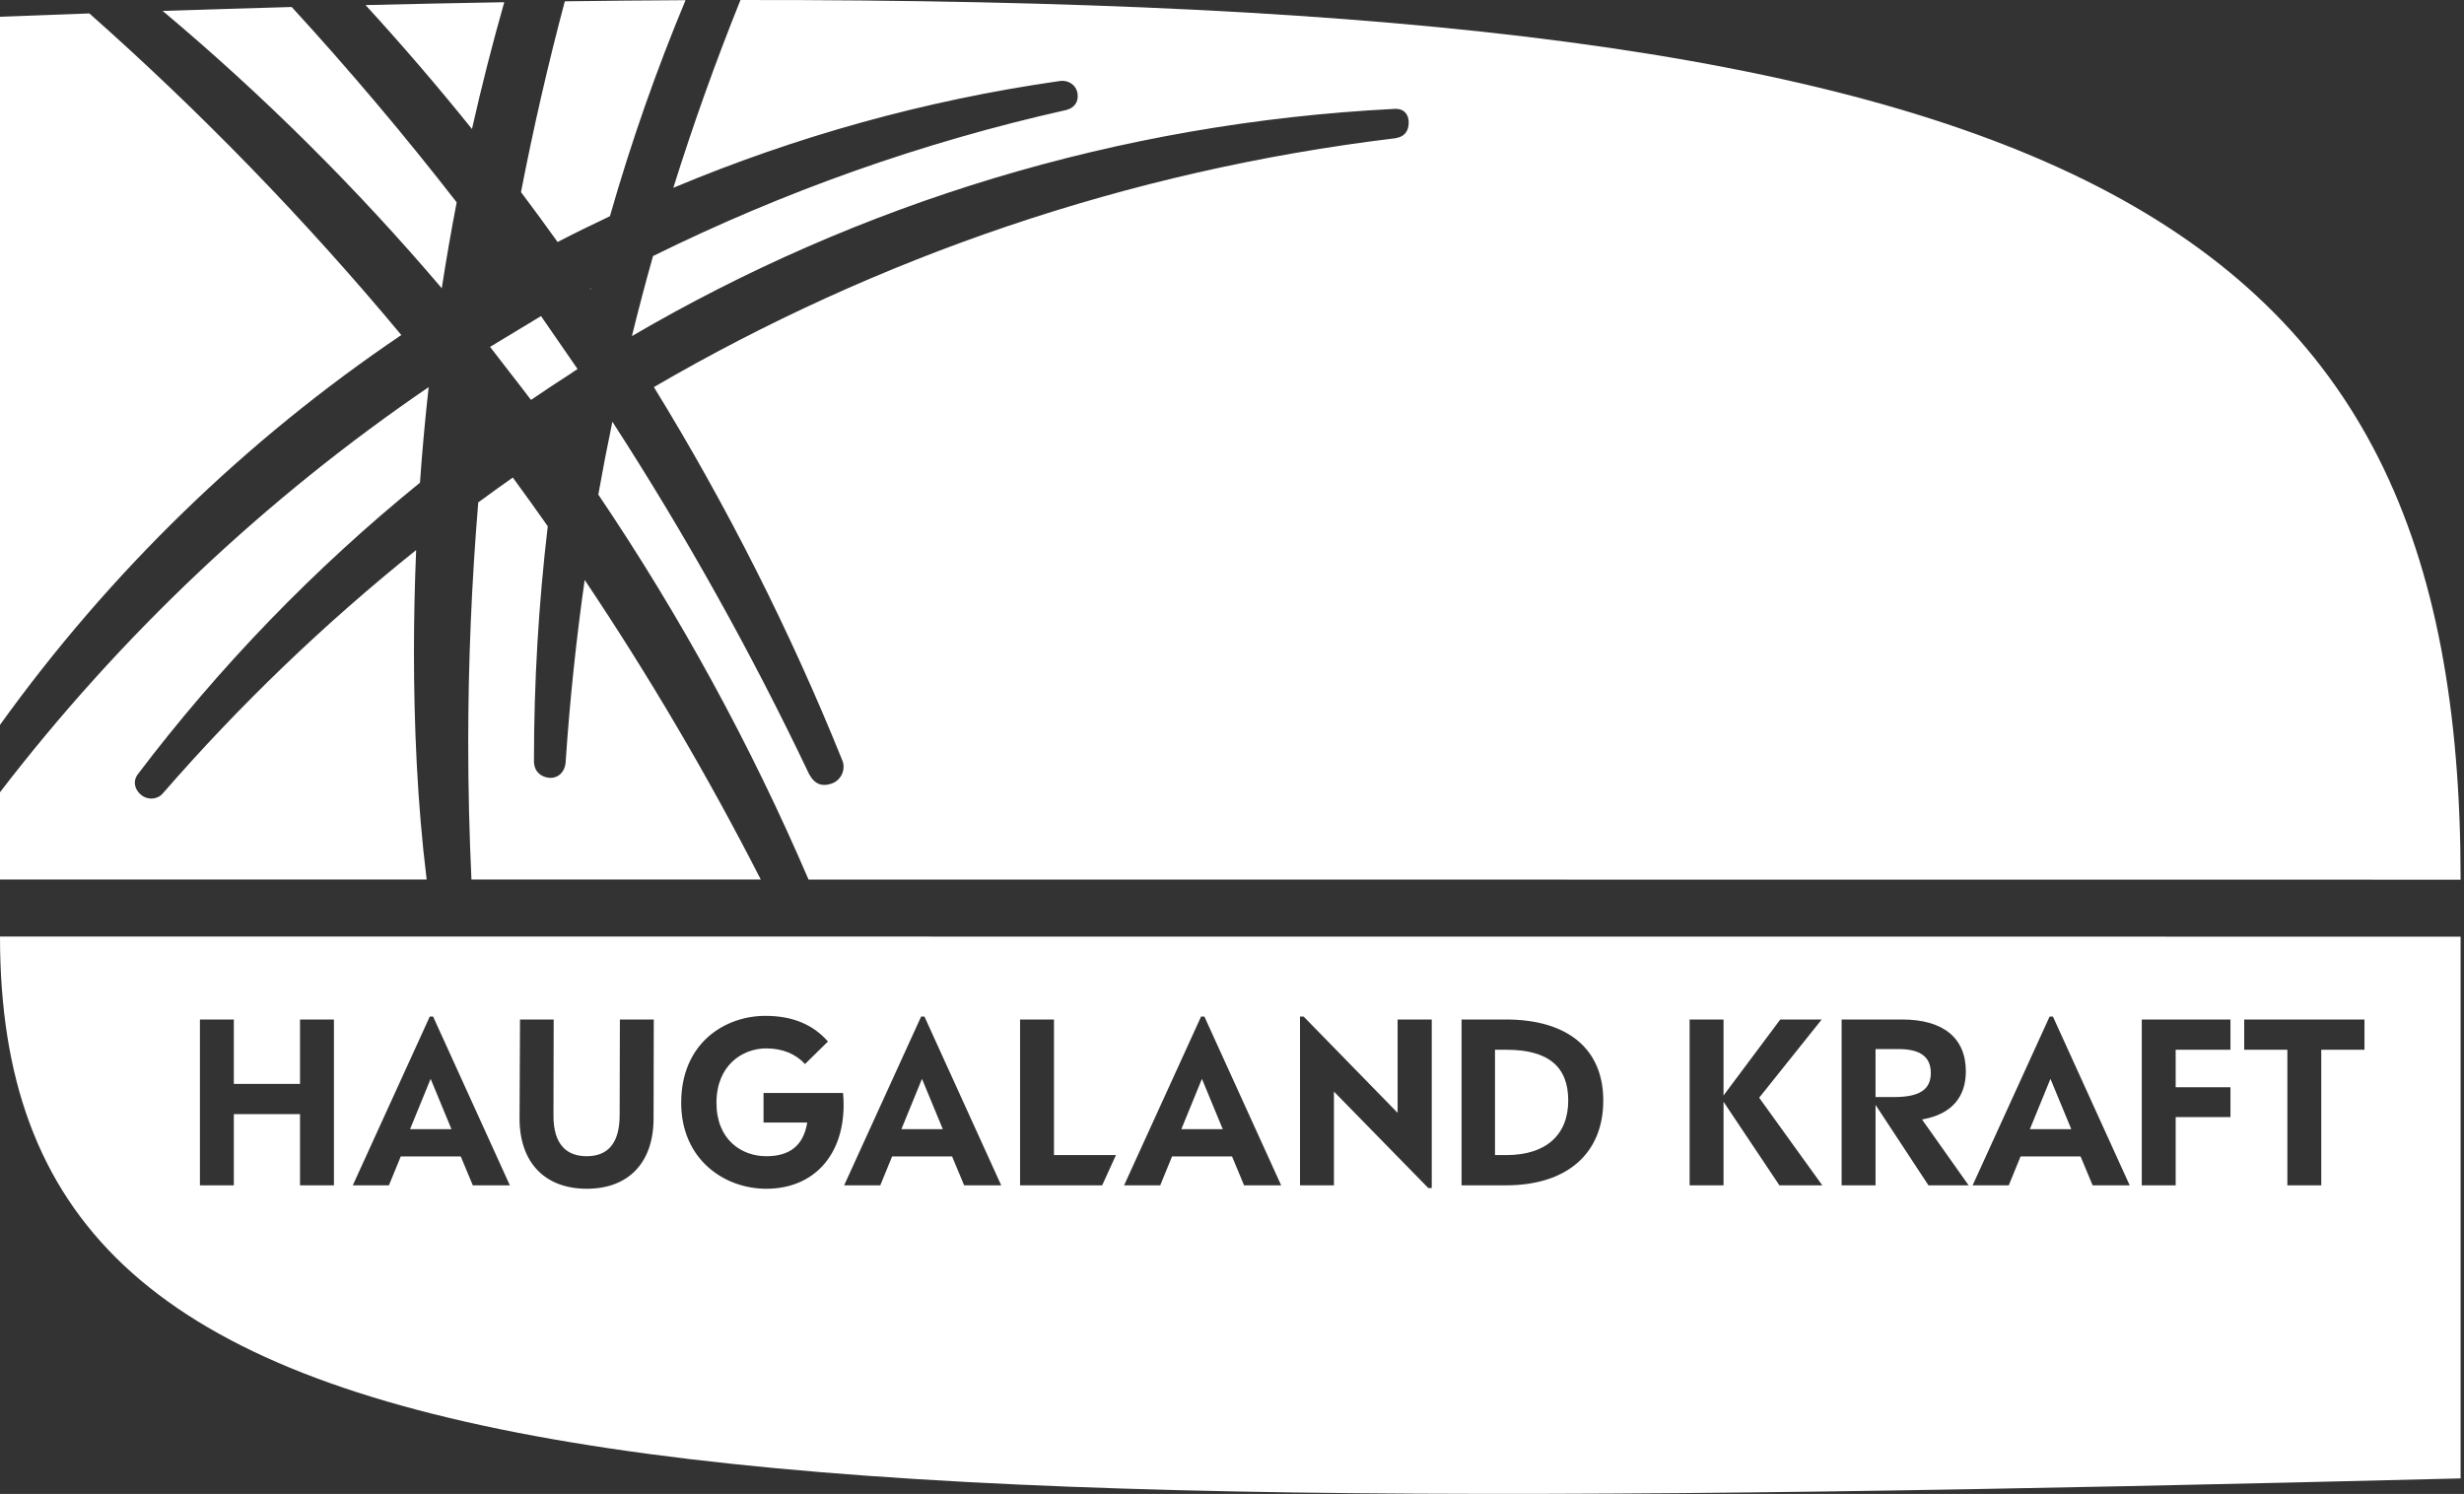 <svg width="503" height="305" viewBox="0 0 503 305" fill="none" xmlns="http://www.w3.org/2000/svg">
<rect x="0" y="0" width="503" height="305" fill="#333333" stroke="none"/>
<g clip-path="url(#clip0_1_8)">
<path d="M113.826 49.41C117.348 47.581 120.919 45.839 124.514 44.138C128.82 29.053 133.982 14.328 139.948 0.036C131.896 0.078 123.683 0.154 115.302 0.266C111.893 13.085 108.904 26.076 106.355 39.224C108.887 42.588 111.378 45.982 113.827 49.41H113.826Z" fill="white"/>
<path d="M93.226 41.31C82.543 27.554 71.304 14.251 59.549 1.43C50.923 1.669 42.144 1.936 33.207 2.229C53.747 19.474 72.812 38.418 90.182 58.85C91.088 52.967 92.108 47.12 93.226 41.31Z" fill="white"/>
<path d="M151.162 0.001C146.106 12.546 141.526 25.334 137.452 38.345C162.311 27.906 188.75 20.48 216.314 16.544C218.062 16.267 219.684 17.325 219.961 19.072C220.219 20.691 219.412 22.031 217.633 22.465C188.068 29.092 159.819 39.188 133.308 52.276C131.782 57.687 130.346 63.135 128.998 68.618C175.112 41.654 228.055 25.1 284.617 22.232C286.7 22.095 287.595 23.461 287.573 25.052C287.551 26.561 286.933 27.903 284.772 28.233C230.144 34.831 178.952 52.55 133.484 79.025C148.359 103.227 161.277 128.758 172.015 155.405C172.653 157.309 171.62 159.361 169.715 159.999C167.931 160.597 166.369 160.24 165.172 158.048C153.32 133.126 139.888 109.102 125.013 86.1C123.982 91.032 123.024 95.993 122.138 100.976C138.787 125.632 153.191 151.927 165.054 179.572L502.308 179.599C502.334 42.007 421.857 -0.268 151.162 0.001Z" fill="white"/>
<path d="M119.355 118.403C117.61 130.708 116.302 143.15 115.462 155.72C115.248 157.773 113.786 158.991 112.008 158.785C110.361 158.596 108.995 157.463 109.001 155.369C109.001 139.187 109.961 123.188 111.821 107.442C109.474 104.103 107.098 100.783 104.684 97.493C102.314 99.161 99.961 100.854 97.63 102.573C96.289 118.761 95.583 135.128 95.583 151.66C95.583 161.016 95.809 170.318 96.241 179.566L155.306 179.571C144.508 158.426 132.496 138.005 119.355 118.402L119.355 118.403Z" fill="white"/>
<path d="M81.927 68.402C62.385 44.934 41.091 22.979 18.239 2.741C12.229 2.955 6.149 3.18 0 3.416V147.997C22.362 116.864 50.129 89.878 81.927 68.402Z" fill="white"/>
<path d="M84.505 133.048C84.505 126.096 84.662 119.18 84.954 112.298C66.215 127.309 48.866 143.983 33.135 162.099C31.914 163.356 29.963 163.301 28.749 162.245C27.605 161.251 27.034 159.704 28.062 158.166C44.824 136.048 64.202 116.021 85.733 98.544C86.195 92.005 86.789 85.501 87.509 79.034C54.131 101.806 24.568 129.754 0 161.743V179.558L87.098 179.566C85.163 163.853 84.504 147.79 84.504 133.047L84.505 133.048Z" fill="white"/>
<path d="M96.347 26.343C98.311 17.622 100.512 8.99 102.938 0.453C93.698 0.61 84.262 0.805 74.626 1.039C82.134 9.233 89.379 17.672 96.347 26.343Z" fill="white"/>
<path d="M103.509 55.037C103.531 55.024 103.553 55.011 103.574 54.999C103.558 54.979 103.541 54.957 103.525 54.935C103.521 54.969 103.515 55.004 103.509 55.037Z" fill="white"/>
<path d="M120.622 58.824C120.564 58.855 120.505 58.885 120.449 58.916C120.485 58.97 120.523 59.026 120.56 59.08C120.58 58.994 120.602 58.909 120.622 58.824Z" fill="white"/>
<path d="M104.035 75.988C105.493 77.872 106.965 79.742 108.395 81.647C111.161 79.756 113.959 77.909 116.783 76.097C116.784 76.088 116.786 76.082 116.787 76.074L117.902 75.333L110.442 64.535L100.037 70.816L104.035 75.988Z" fill="white"/>
<path d="M394.154 219.058C394.154 215.778 392.015 214.183 387.608 214.183H382.872V223.98H386.63C391.835 223.98 394.154 222.464 394.154 219.058Z" fill="white"/>
<path d="M245.36 220.26L241.293 230.208L241.164 230.529H249.611L245.577 220.782L245.36 220.26Z" fill="white"/>
<path d="M188.213 220.26L184.145 230.208L184.016 230.529H192.463L188.43 220.782L188.213 220.26Z" fill="white"/>
<path d="M307.507 214.322H305.188V235.822H307.507C315.536 235.822 320.139 231.761 320.139 224.679C320.139 217.71 316.01 214.322 307.507 214.322Z" fill="white"/>
<path d="M418.579 220.26L414.512 230.208L414.383 230.529H422.83L418.796 220.782L418.579 220.26Z" fill="white"/>
<path d="M0 191.204C0 306.192 123.918 311.288 502.307 301.837V191.23L0 191.204ZM68.168 242.002H61.246V227.465H47.735V242.002H40.813V208.143H47.735V221.287H61.246V208.143H68.168V242.002ZM96.517 242.002L94.119 236.246L94.056 236.103H81.809L79.395 242.002H72.018L87.736 207.541H88.412L104.085 242.002H96.517ZM133.419 228.347C133.419 237.331 128.331 242.698 119.81 242.698C111.201 242.698 106.064 237.331 106.061 228.347L106.154 208.144H113.029L112.984 227.649C112.959 230.689 113.65 232.939 115.04 234.34C116.168 235.479 117.757 236.055 119.765 236.055C124.231 236.055 126.495 233.229 126.495 227.652L126.543 208.144H133.462L133.419 228.347ZM156.426 242.698C147.797 242.698 139.058 236.668 139.058 225.143C139.058 212.953 147.965 207.401 156.241 207.401C161.731 207.401 165.915 209.115 169.019 212.636L164.335 217.237C162.418 215.144 159.691 214.043 156.426 214.043C151.53 214.043 146.259 217.516 146.259 225.143C146.259 232.683 151.363 236.056 156.426 236.056C161.205 236.056 163.924 233.897 164.739 229.455L164.788 229.183H155.869V223.143H172.1C172.177 224.018 172.217 224.83 172.217 225.56C172.217 235.972 166.019 242.698 156.426 242.698ZM196.82 242.002L194.421 236.246L194.36 236.103H182.113L179.699 242.002H172.322L188.039 207.541H188.716L204.388 242.002H196.82ZM224.994 242.001H208.237V208.144H215.159V235.822H227.813L224.994 242.001ZM253.967 242.002L251.57 236.246L251.509 236.103H239.262L236.846 242.002H229.47L245.188 207.541H245.863L261.537 242.002H253.967ZM292.277 242.56H291.582L272.307 222.855V242.001H265.386V207.543H266.125L284.91 226.792L285.308 227.201V208.144H292.277V242.56ZM307.417 242.001H298.36V208.144H307.417C320.047 208.144 327.292 214.17 327.292 224.679C327.292 235.525 319.862 242.001 307.417 242.001ZM363.249 242.002L351.841 224.935V242.002H344.919V208.143H351.841V223.659L363.426 208.143H371.883L359.227 223.977L359.117 224.115L372.005 242.002H363.249ZM393.677 242.001L382.873 225.575V242.001H375.95V208.144H388.305C396.69 208.144 401.307 211.905 401.307 218.734C401.307 224.041 398.335 227.414 392.719 228.49L392.365 228.559L401.88 242.001H393.677ZM427.188 242.002L424.79 236.246L424.729 236.103H412.48L410.066 242.002H402.689L418.407 207.541H419.083L434.756 242.002H427.188ZM455.325 214.322H444.142V221.983H455.325V228.069H444.142V242.001H437.22V208.144H455.325V214.322ZM482.683 214.322H473.864V242.003H466.942V214.322H458.129V208.144H482.683V214.322Z" fill="white"/>
<path d="M87.91 220.26L83.841 230.208L83.713 230.529H92.16L88.127 220.782L87.91 220.26Z" fill="white"/>
</g>
<defs>
<clipPath id="clip0_1_8">
<rect width="502.308" height="305" fill="white"/>
</clipPath>
</defs>
</svg>
